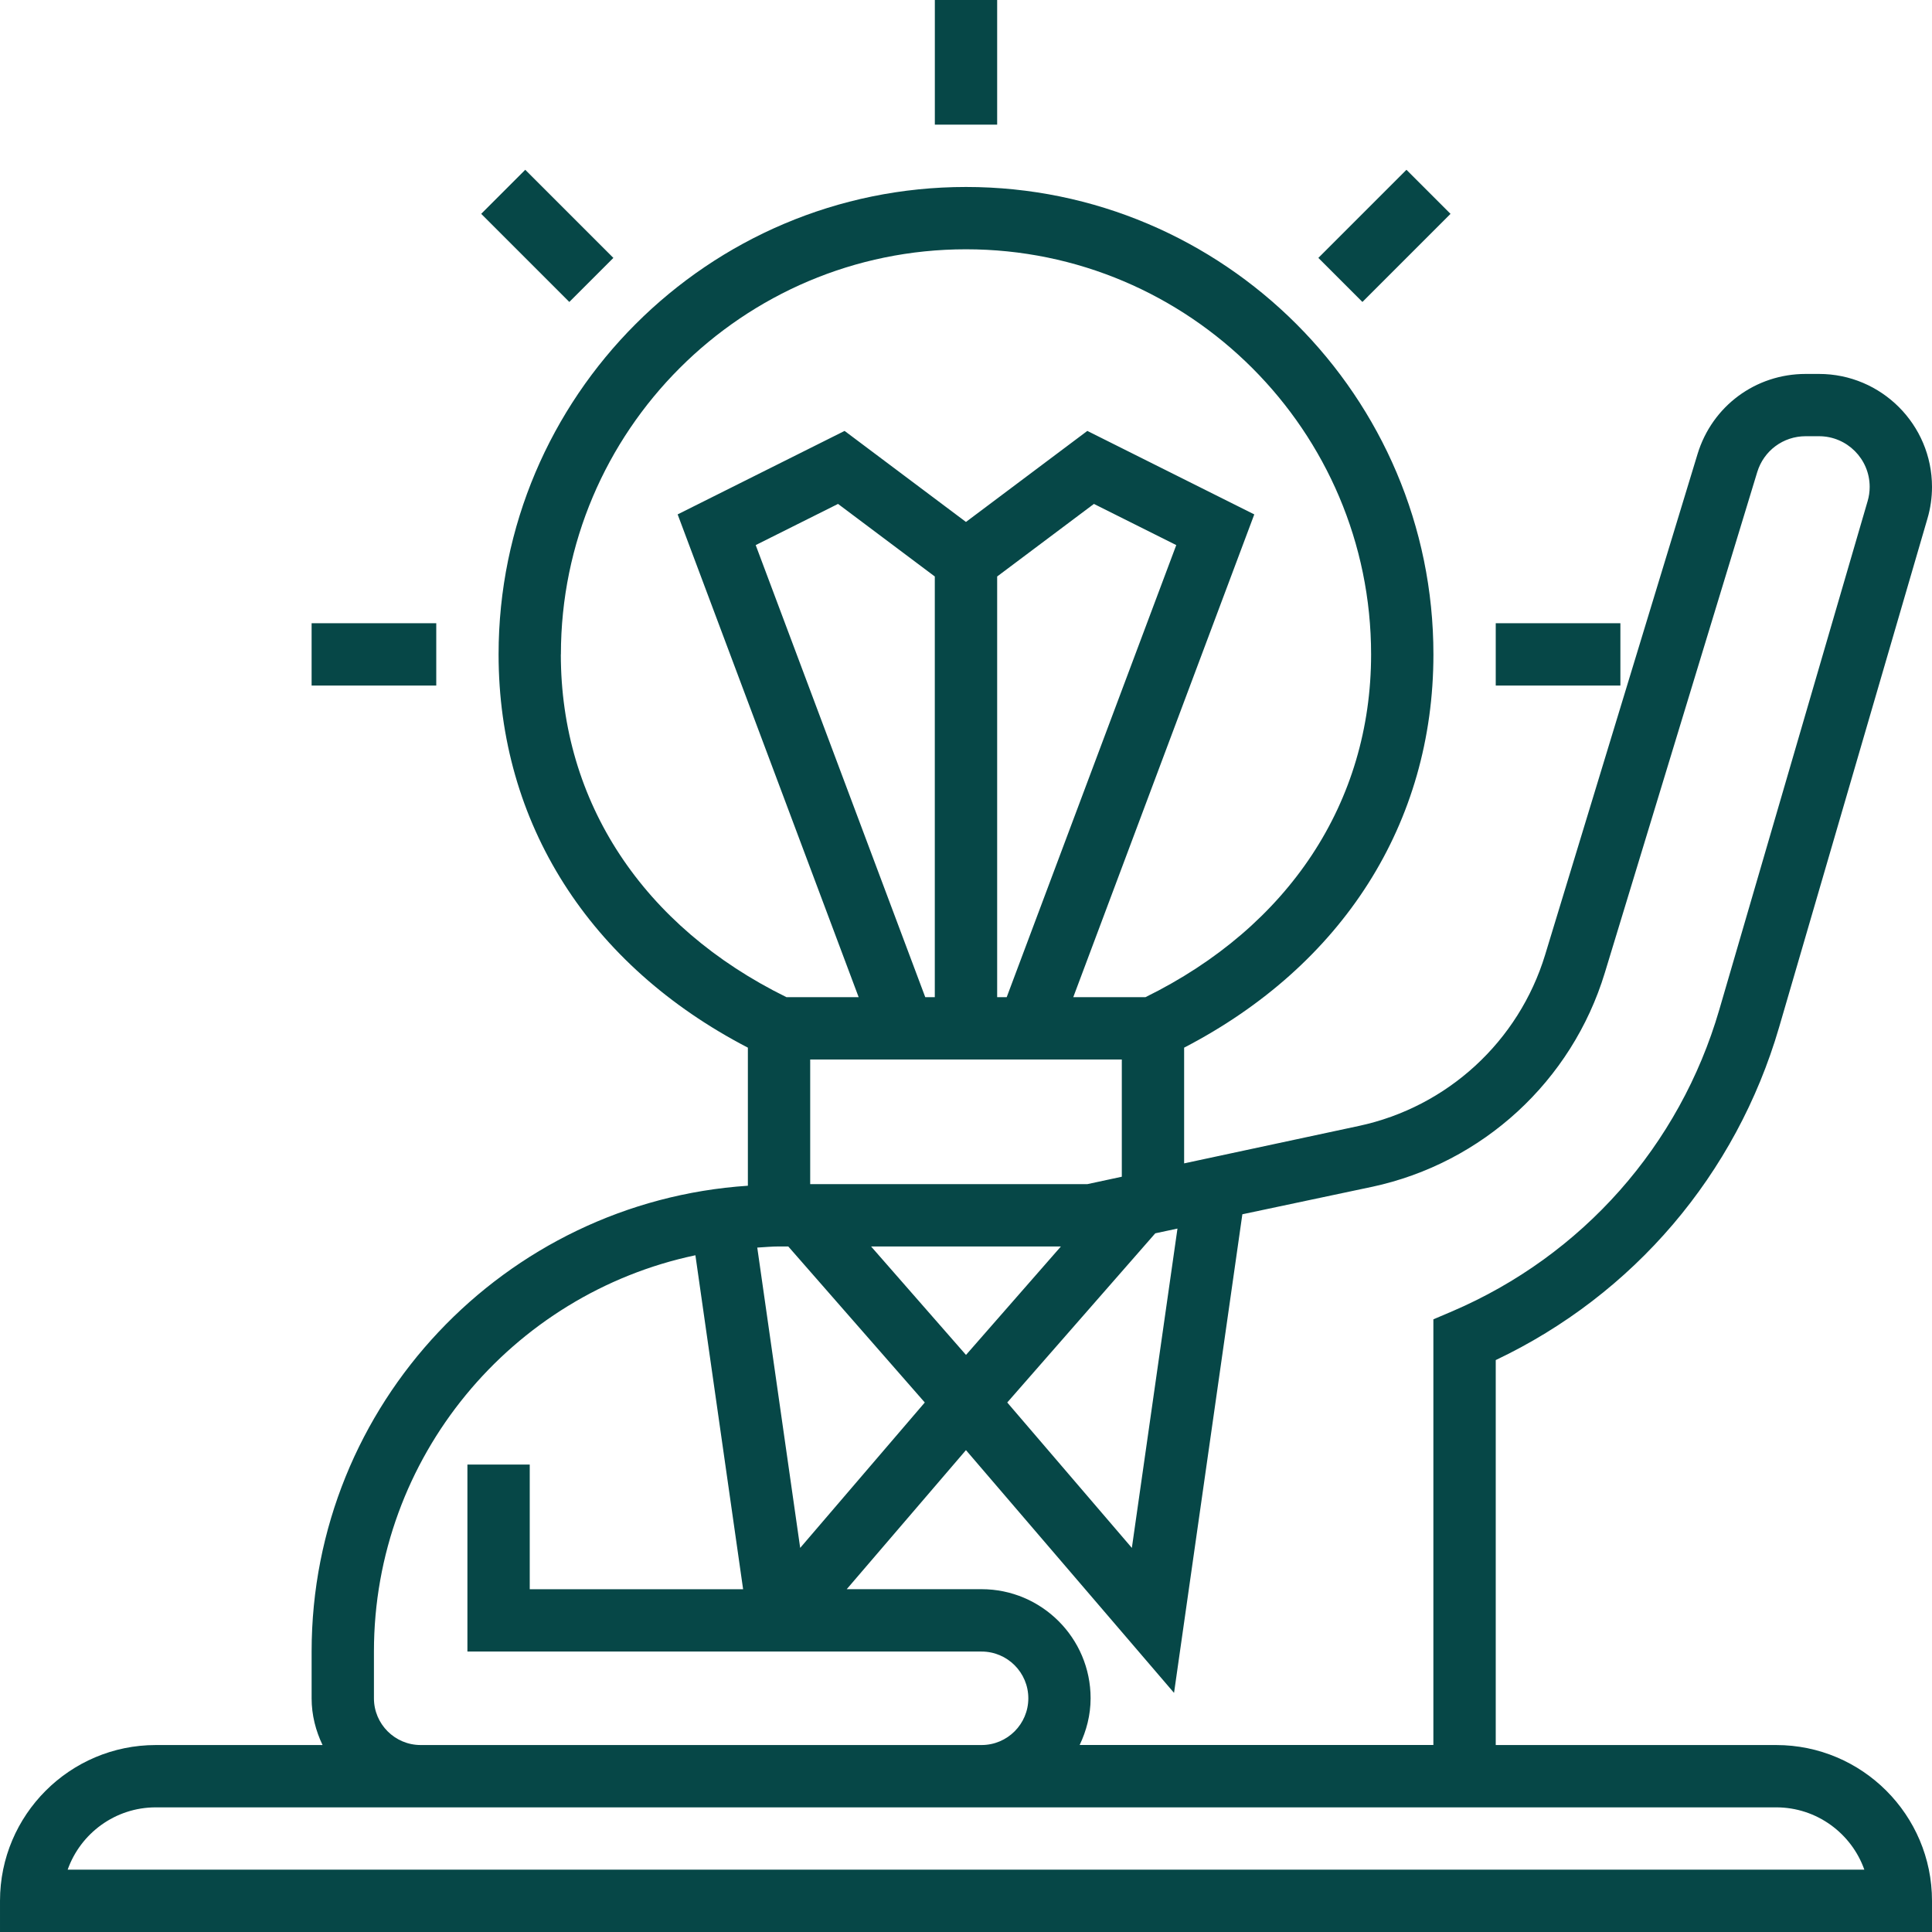 <svg xmlns="http://www.w3.org/2000/svg" id="Layer_2" viewBox="0 0 496 496"><defs><style>      .cls-1 {        fill: #064747;      }    </style></defs><g id="Layer_1-2" data-name="Layer_1"><g><path class="cls-1" d="M240,0h16v32h-16V0Z"></path><path class="cls-1" d="M123.54,54.9l11.31-11.31,22.62,22.62-11.31,11.31-22.62-22.62Z"></path><path class="cls-1" d="M80,160h32v16h-32v-16Z"></path><path class="cls-1" d="M384,160h32v16h-32v-16Z"></path><path class="cls-1" d="M338.46,66.21l22.62-22.62,11.31,11.31-22.62,22.62-11.31-11.31Z"></path><path class="cls-1" d="M456,448h-72v-98.83c35.36-16.78,61.72-47.65,72.74-85.42l38.09-130.61c.78-2.64,1.17-5.38,1.17-8.14,0-15.99-13.01-29-29-29h-3.44c-12.85,0-24,8.26-27.75,20.56l-39.13,128.56c-6.77,22.24-25.09,39.07-47.82,43.94l-44.86,9.61v-29.71c40.75-21.14,64-57.68,64-100.96,0-66.17-53.83-120-120-120s-120,53.83-120,120c0,43.28,23.25,79.82,64,100.96v35.45c-62.44,4.14-112,56.13-112,119.59v12c0,4.31,1.06,8.35,2.81,12h-42.81c-22.06,0-40,17.94-40,40v8h496v-8c0-22.06-17.94-40-40-40h0ZM352.22,304.7c28.42-6.09,51.32-27.14,59.78-54.94l39.13-128.55c1.68-5.51,6.68-9.22,12.43-9.22h3.44c7.17,0,13,5.83,13,13,0,1.23-.17,2.46-.52,3.64l-38.1,130.63c-10.17,34.87-35.16,63.07-68.53,77.38l-4.86,2.07v109.28h-90.81c1.74-3.65,2.81-7.69,2.81-12,0-15.44-12.56-28-28-28h-34.61l30.61-35.7,53.42,62.32,17.54-122.87,33.25-7.04ZM208,272h80v30.1l-8.84,1.9h-71.16v-32ZM256,256v-108l24.84-18.63,21.14,10.57-43.53,116.06h-2.46ZM240,256h-2.46l-43.53-116.06,21.14-10.57,24.84,18.63v108ZM223.63,320h48.74l-24.37,27.85-24.37-27.85ZM296.58,316.63l5.71-1.22-11.71,81.98-31.99-37.33,37.99-43.42ZM200,320h2.37l35.05,40.06-31.99,37.33-11.02-77.1c1.86-.1,3.7-.29,5.59-.29h0ZM144,168c0-57.34,46.66-104,104-104s104,46.66,104,104c0,37.92-21.1,69.89-57.92,88h-18.54l46.47-123.94-42.86-21.43-31.16,23.37-31.16-23.37-42.86,21.43,46.47,123.94h-18.54c-36.82-18.11-57.92-50.08-57.92-88ZM96,436v-12c0-49.98,35.46-91.82,82.53-101.74l12.25,85.74h-54.78v-32h-16v48h132c6.62,0,12,5.38,12,12s-5.38,12-12,12H108c-6.62,0-12-5.38-12-12h0ZM17.37,480c3.3-9.31,12.2-16,22.63-16h416c10.43,0,19.33,6.69,22.63,16H17.37Z"></path></g></g></svg>